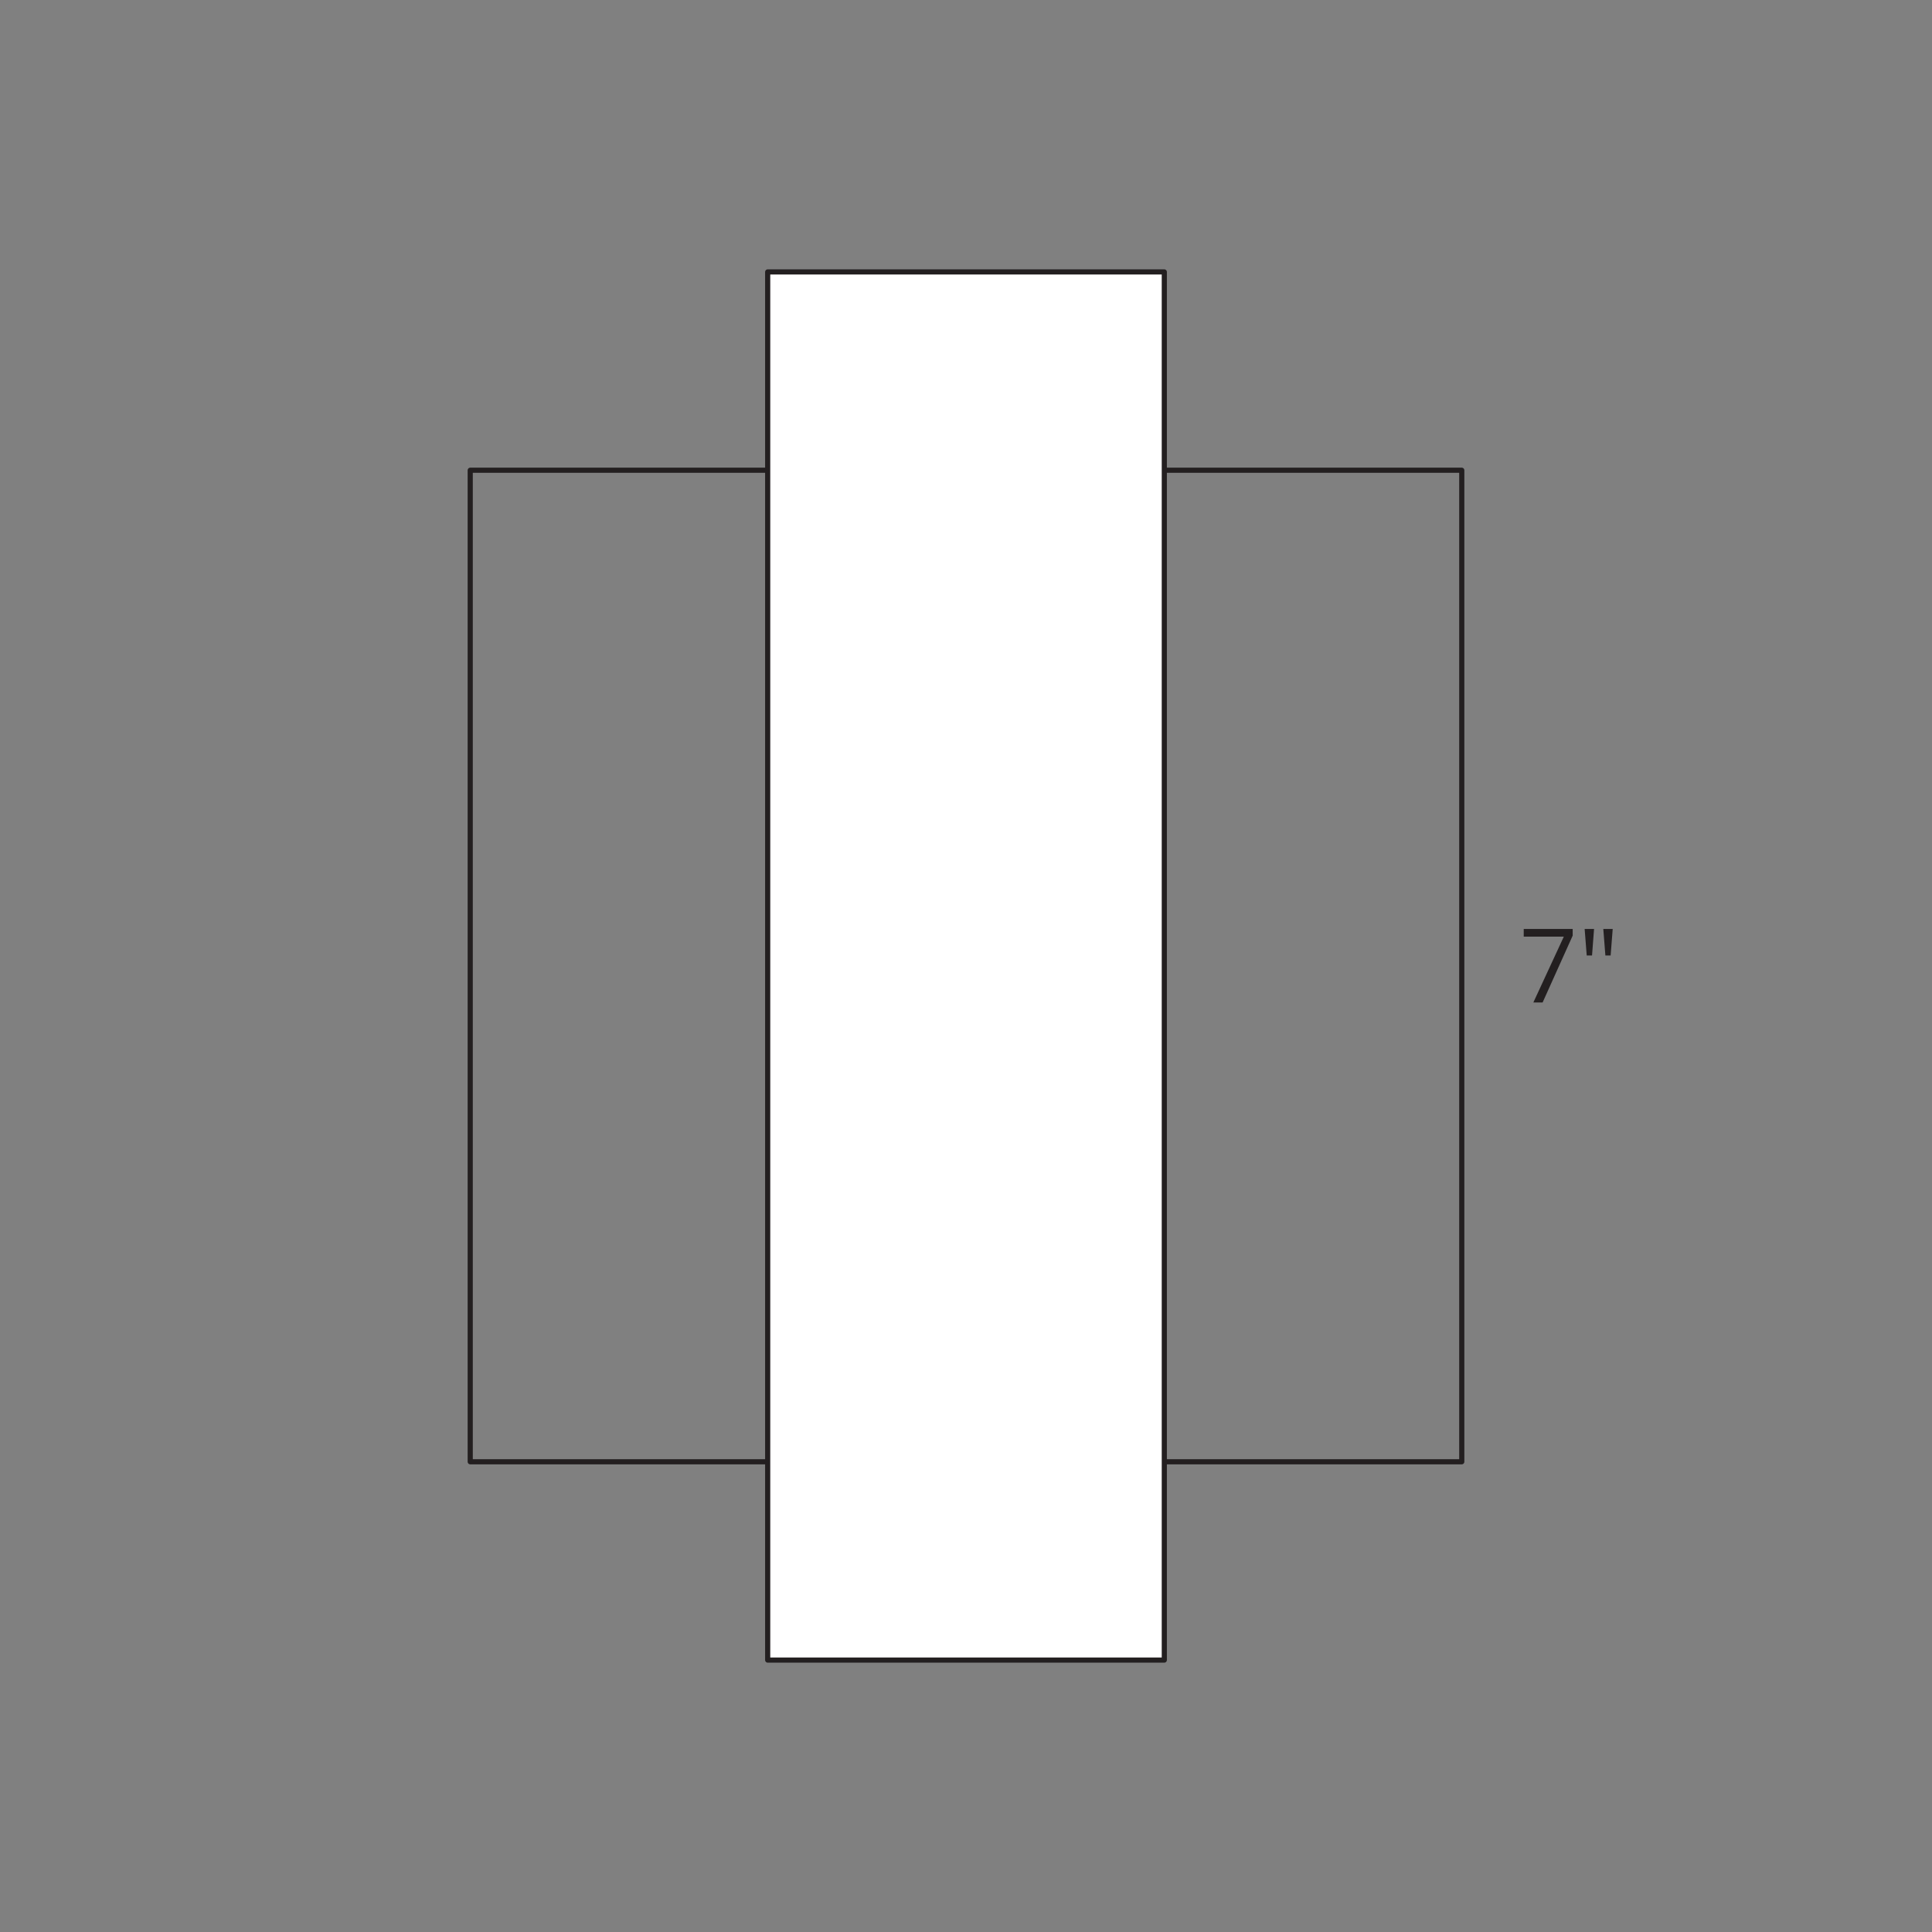 <?xml version="1.0" encoding="utf-8"?>
<!-- Generator: Adobe Illustrator 23.0.3, SVG Export Plug-In . SVG Version: 6.00 Build 0)  -->
<svg version="1.1" xmlns="http://www.w3.org/2000/svg" xmlns:xlink="http://www.w3.org/1999/xlink" x="0px" y="0px" width="150px"
	 height="150px" viewBox="0 0 150 150" style="enable-background:new 0 0 150 150;" xml:space="preserve">
<rect x="0" y="0" width="150" height="150" fill="#808080" stroke="none"/>
<style type="text/css">
	.st0{display:none;}
	.st1{display:inline;fill:none;stroke:#231F20;stroke-width:0.4;stroke-linejoin:round;stroke-miterlimit:10;}
	.st2{display:inline;fill:#FFFFFF;stroke:#231F20;stroke-width:0.4;stroke-linejoin:round;stroke-miterlimit:10;}
	.st3{fill:#231F20;}
	.st4{fill:#FFFFFF;}
	.st5{display:inline;fill:none;stroke:#EE4036;stroke-width:0.1;stroke-miterlimit:10;}
	.st6{display:none;fill:none;stroke:#999999;stroke-width:0.4;stroke-miterlimit:10;}
</style>
<g id="Line_work" class="st0">
	<rect x="42.949" y="42.949" class="st1" width="64.102" height="64.102"/>
	<rect id="_x3C_FRectangle_x3E__2_" x="62.179" y="30.128" class="st2" width="25.641" height="89.743"/>
</g>
<g id="Line_work_copy">
	<path class="st3" d="M113.492,113.692H36.508c-0.11,0-0.2-0.09-0.2-0.2V36.508
		c0-0.11,0.09-0.2,0.2-0.2h76.984c0.11,0,0.2,0.09,0.2,0.2v76.984
		C113.692,113.603,113.603,113.692,113.492,113.692z M36.708,113.292h76.583V36.708
		H36.708V113.292z"/>
	<g>
		<rect id="_x3C_FRectangle_x3E__3_" x="59.603" y="21.111" class="st4" width="30.794" height="107.778"/>
		<path class="st3" d="M90.397,129.089H59.603c-0.11,0-0.2-0.09-0.2-0.2V21.111
			c0-0.11,0.09-0.2,0.2-0.2h30.794c0.11,0,0.2,0.09,0.2,0.2
			v107.777C90.598,128.999,90.508,129.089,90.397,129.089z M59.803,128.688h30.394
			V21.312h-30.394V128.688z"/>
	</g>
</g>
<g id="Dim">
</g>
<g id="Distances" class="st0">
	<rect id="_x32_.5_VERT_1_" x="46.11" y="139.708" class="st5" width="56.51" height="2.5"/>
	<rect id="_x36__distance_RP" x="76.82" y="116.874" class="st5" width="6" height="22.833"/>
	<rect id="VIEW_DISTANCE_9_2_" x="43.139" y="40.991" class="st5" width="40.319" height="9"/>
	<rect id="H-VIEW_DISTANCE_22" x="76.82" y="116.874" class="st5" width="22" height="22.833"/>
</g>
<g id="Layer_3">
	<rect class="st6" width="150" height="150"/>
	<g>
		<path class="st3" d="M119.048,77.833l2.367-5.113h-3.113v-0.598h3.801v0.52
			l-2.336,5.191H119.048z"/>
		<path class="st3" d="M123.762,72.122l-0.157,2.062h-0.412l-0.161-2.062H123.762z
			 M125.21,72.122l-0.161,2.062h-0.408l-0.161-2.062H125.21z"/>
	</g>
</g>
</svg>
